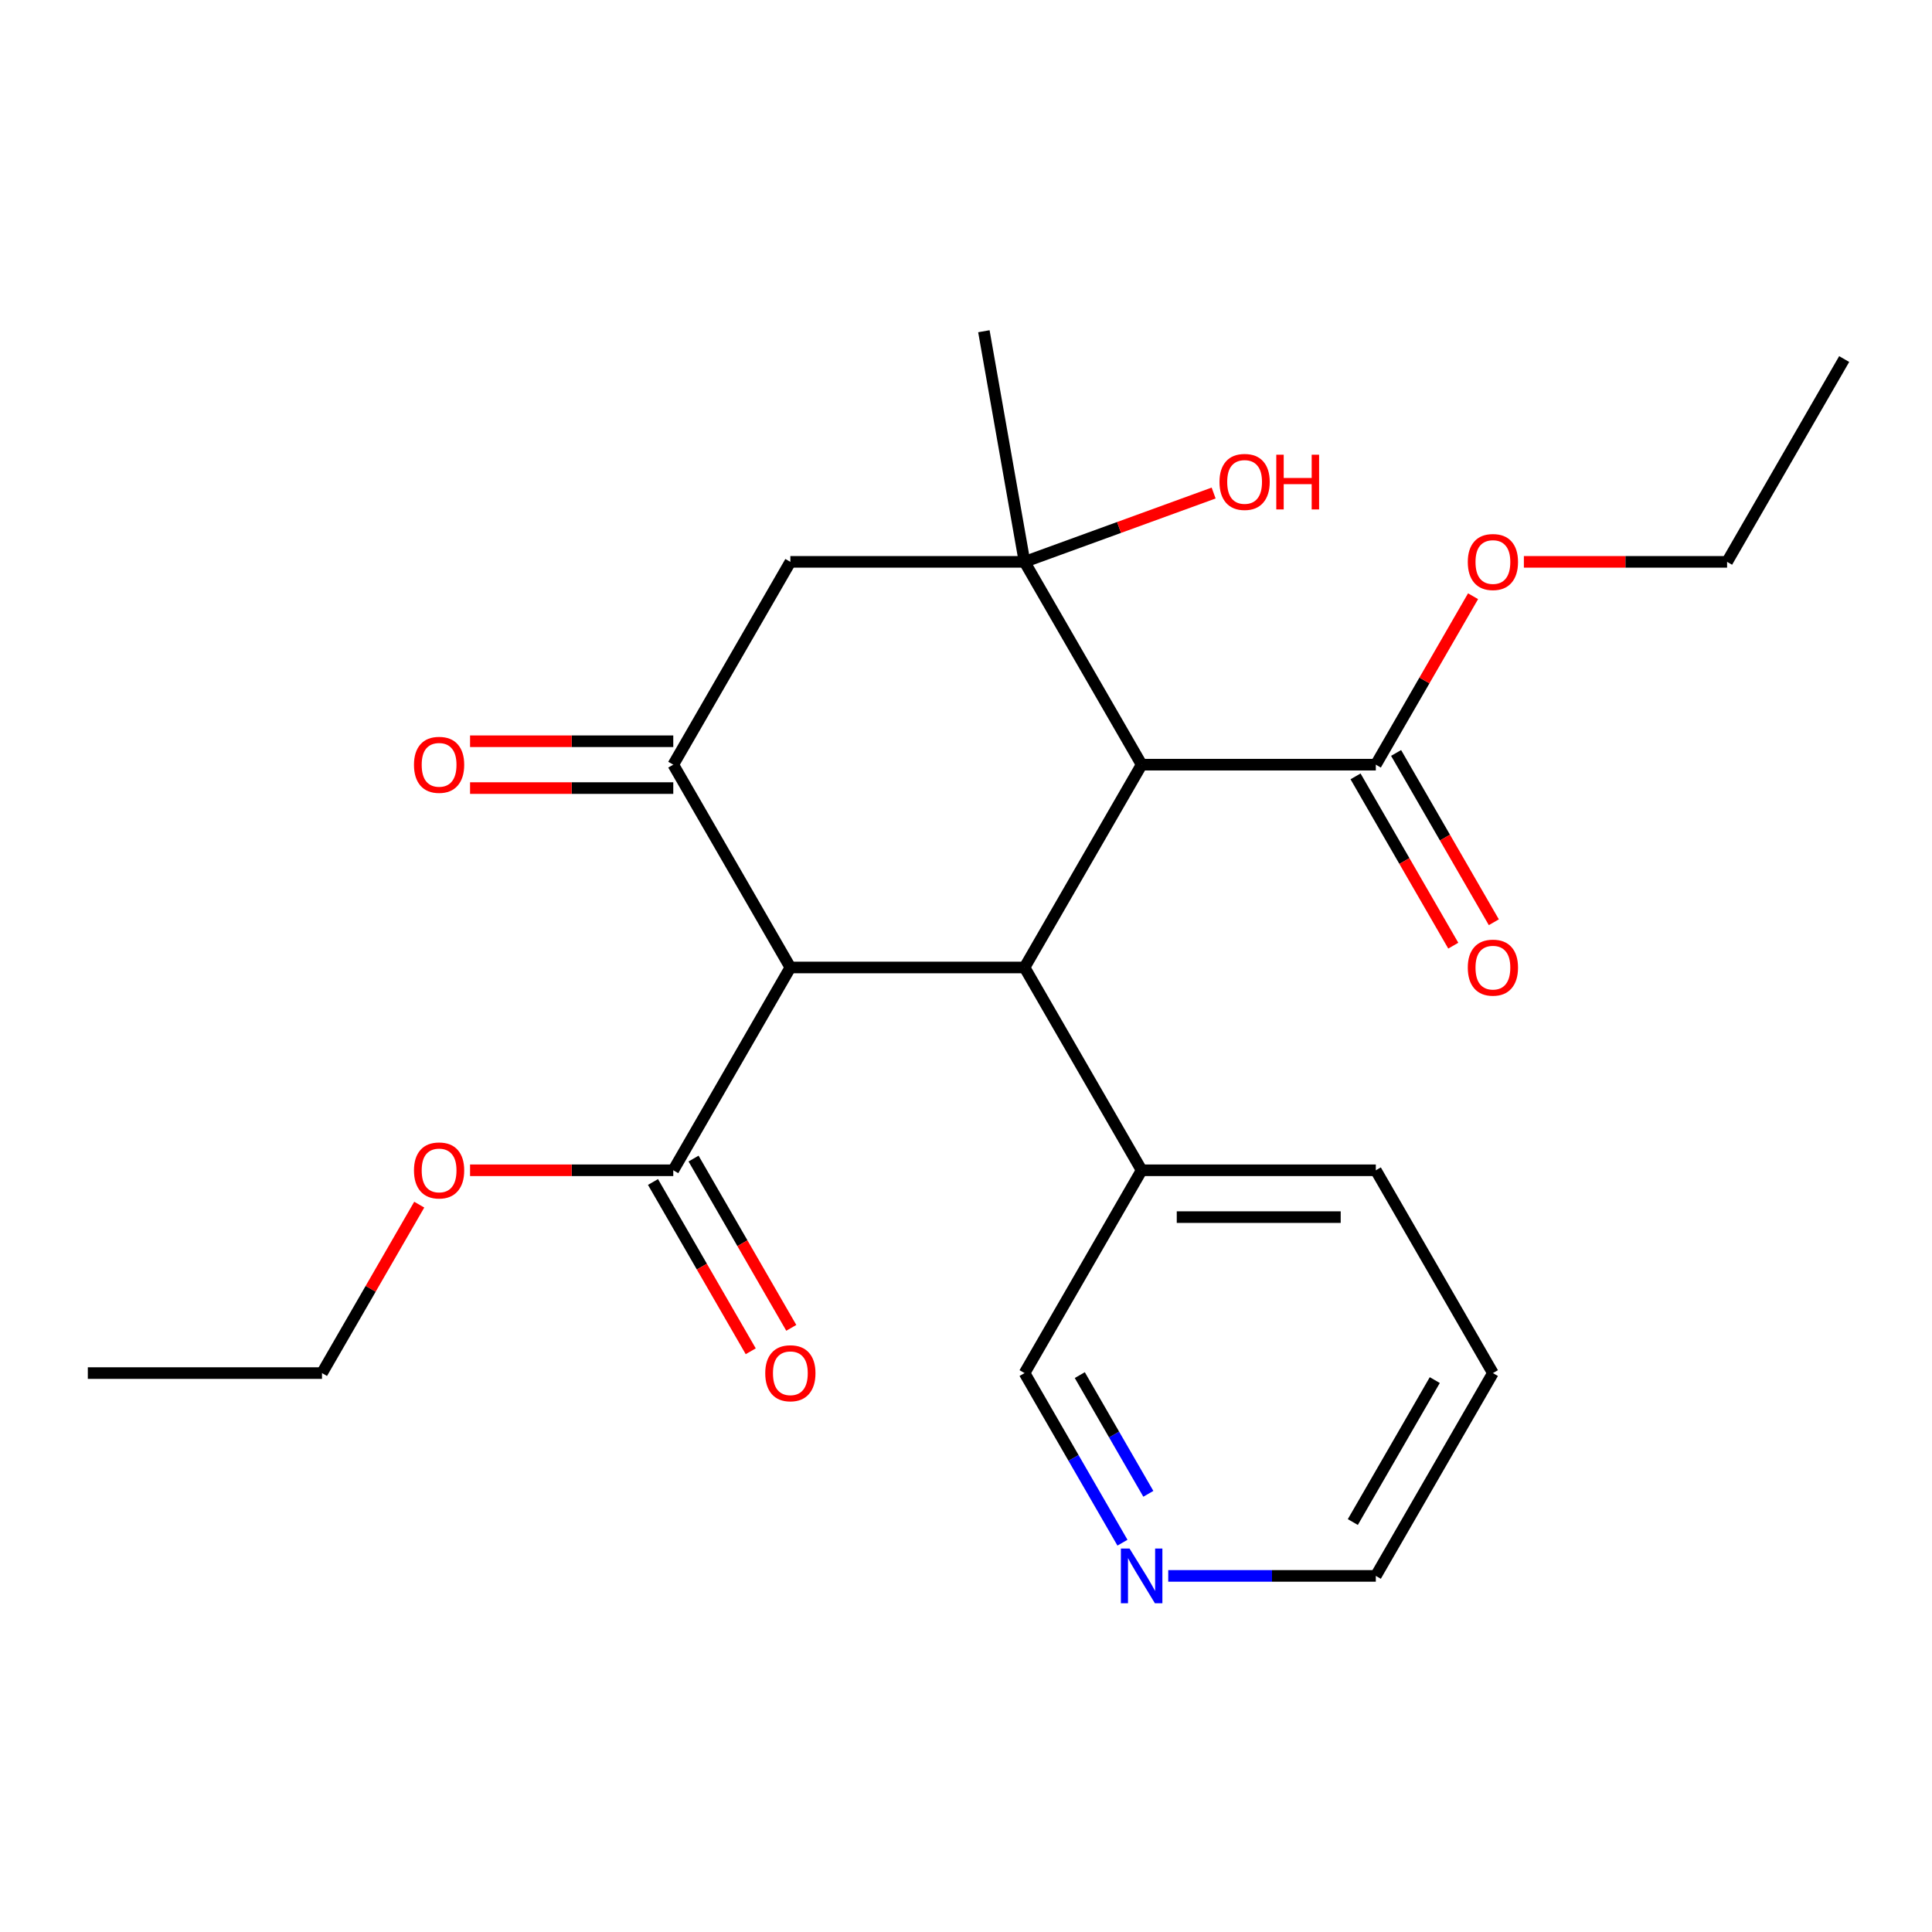 <?xml version='1.0' encoding='iso-8859-1'?>
<svg version='1.1' baseProfile='full'
              xmlns='http://www.w3.org/2000/svg'
                      xmlns:rdkit='http://www.rdkit.org/xml'
                      xmlns:xlink='http://www.w3.org/1999/xlink'
                  xml:space='preserve'
width='1000px' height='1000px' viewBox='0 0 1000 1000'>
<!-- END OF HEADER -->
<rect style='opacity:1.0;fill:#FFFFFF;stroke:none' width='1000' height='1000' x='0' y='0'> </rect>
<path class='bond-1' d='M 590.909,395.79 L 530.303,500.763' style='fill:none;fill-rule:evenodd;stroke:#000000;stroke-width:6px;stroke-linecap:butt;stroke-linejoin:miter;stroke-opacity:1' />
<path class='bond-2' d='M 590.909,395.79 L 530.303,290.817' style='fill:none;fill-rule:evenodd;stroke:#000000;stroke-width:6px;stroke-linecap:butt;stroke-linejoin:miter;stroke-opacity:1' />
<path class='bond-5' d='M 590.909,395.79 L 712.121,395.79' style='fill:none;fill-rule:evenodd;stroke:#000000;stroke-width:6px;stroke-linecap:butt;stroke-linejoin:miter;stroke-opacity:1' />
<path class='bond-0' d='M 409.091,500.763 L 530.303,500.763' style='fill:none;fill-rule:evenodd;stroke:#000000;stroke-width:6px;stroke-linecap:butt;stroke-linejoin:miter;stroke-opacity:1' />
<path class='bond-6' d='M 409.091,500.763 L 348.485,605.735' style='fill:none;fill-rule:evenodd;stroke:#000000;stroke-width:6px;stroke-linecap:butt;stroke-linejoin:miter;stroke-opacity:1' />
<path class='bond-24' d='M 409.091,500.763 L 348.485,395.79' style='fill:none;fill-rule:evenodd;stroke:#000000;stroke-width:6px;stroke-linecap:butt;stroke-linejoin:miter;stroke-opacity:1' />
<path class='bond-8' d='M 530.303,500.763 L 590.909,605.735' style='fill:none;fill-rule:evenodd;stroke:#000000;stroke-width:6px;stroke-linecap:butt;stroke-linejoin:miter;stroke-opacity:1' />
<path class='bond-4' d='M 530.303,290.817 L 409.091,290.817' style='fill:none;fill-rule:evenodd;stroke:#000000;stroke-width:6px;stroke-linecap:butt;stroke-linejoin:miter;stroke-opacity:1' />
<path class='bond-12' d='M 530.303,290.817 L 579.239,273.006' style='fill:none;fill-rule:evenodd;stroke:#000000;stroke-width:6px;stroke-linecap:butt;stroke-linejoin:miter;stroke-opacity:1' />
<path class='bond-12' d='M 579.239,273.006 L 628.175,255.195' style='fill:none;fill-rule:evenodd;stroke:#FF0000;stroke-width:6px;stroke-linecap:butt;stroke-linejoin:miter;stroke-opacity:1' />
<path class='bond-15' d='M 530.303,290.817 L 509.255,171.446' style='fill:none;fill-rule:evenodd;stroke:#000000;stroke-width:6px;stroke-linecap:butt;stroke-linejoin:miter;stroke-opacity:1' />
<path class='bond-3' d='M 348.485,395.79 L 409.091,290.817' style='fill:none;fill-rule:evenodd;stroke:#000000;stroke-width:6px;stroke-linecap:butt;stroke-linejoin:miter;stroke-opacity:1' />
<path class='bond-7' d='M 348.485,383.669 L 295.894,383.669' style='fill:none;fill-rule:evenodd;stroke:#000000;stroke-width:6px;stroke-linecap:butt;stroke-linejoin:miter;stroke-opacity:1' />
<path class='bond-7' d='M 295.894,383.669 L 243.303,383.669' style='fill:none;fill-rule:evenodd;stroke:#FF0000;stroke-width:6px;stroke-linecap:butt;stroke-linejoin:miter;stroke-opacity:1' />
<path class='bond-7' d='M 348.485,407.911 L 295.894,407.911' style='fill:none;fill-rule:evenodd;stroke:#000000;stroke-width:6px;stroke-linecap:butt;stroke-linejoin:miter;stroke-opacity:1' />
<path class='bond-7' d='M 295.894,407.911 L 243.303,407.911' style='fill:none;fill-rule:evenodd;stroke:#FF0000;stroke-width:6px;stroke-linecap:butt;stroke-linejoin:miter;stroke-opacity:1' />
<path class='bond-10' d='M 701.624,401.85 L 726.918,445.662' style='fill:none;fill-rule:evenodd;stroke:#000000;stroke-width:6px;stroke-linecap:butt;stroke-linejoin:miter;stroke-opacity:1' />
<path class='bond-10' d='M 726.918,445.662 L 752.213,489.473' style='fill:none;fill-rule:evenodd;stroke:#FF0000;stroke-width:6px;stroke-linecap:butt;stroke-linejoin:miter;stroke-opacity:1' />
<path class='bond-10' d='M 722.618,389.729 L 747.913,433.54' style='fill:none;fill-rule:evenodd;stroke:#000000;stroke-width:6px;stroke-linecap:butt;stroke-linejoin:miter;stroke-opacity:1' />
<path class='bond-10' d='M 747.913,433.54 L 773.207,477.352' style='fill:none;fill-rule:evenodd;stroke:#FF0000;stroke-width:6px;stroke-linecap:butt;stroke-linejoin:miter;stroke-opacity:1' />
<path class='bond-14' d='M 712.121,395.79 L 737.289,352.199' style='fill:none;fill-rule:evenodd;stroke:#000000;stroke-width:6px;stroke-linecap:butt;stroke-linejoin:miter;stroke-opacity:1' />
<path class='bond-14' d='M 737.289,352.199 L 762.456,308.607' style='fill:none;fill-rule:evenodd;stroke:#FF0000;stroke-width:6px;stroke-linecap:butt;stroke-linejoin:miter;stroke-opacity:1' />
<path class='bond-9' d='M 337.988,611.796 L 363.282,655.607' style='fill:none;fill-rule:evenodd;stroke:#000000;stroke-width:6px;stroke-linecap:butt;stroke-linejoin:miter;stroke-opacity:1' />
<path class='bond-9' d='M 363.282,655.607 L 388.576,699.418' style='fill:none;fill-rule:evenodd;stroke:#FF0000;stroke-width:6px;stroke-linecap:butt;stroke-linejoin:miter;stroke-opacity:1' />
<path class='bond-9' d='M 358.982,599.675 L 384.277,643.486' style='fill:none;fill-rule:evenodd;stroke:#000000;stroke-width:6px;stroke-linecap:butt;stroke-linejoin:miter;stroke-opacity:1' />
<path class='bond-9' d='M 384.277,643.486 L 409.571,687.297' style='fill:none;fill-rule:evenodd;stroke:#FF0000;stroke-width:6px;stroke-linecap:butt;stroke-linejoin:miter;stroke-opacity:1' />
<path class='bond-13' d='M 348.485,605.735 L 295.894,605.735' style='fill:none;fill-rule:evenodd;stroke:#000000;stroke-width:6px;stroke-linecap:butt;stroke-linejoin:miter;stroke-opacity:1' />
<path class='bond-13' d='M 295.894,605.735 L 243.303,605.735' style='fill:none;fill-rule:evenodd;stroke:#FF0000;stroke-width:6px;stroke-linecap:butt;stroke-linejoin:miter;stroke-opacity:1' />
<path class='bond-16' d='M 590.909,605.735 L 530.303,710.708' style='fill:none;fill-rule:evenodd;stroke:#000000;stroke-width:6px;stroke-linecap:butt;stroke-linejoin:miter;stroke-opacity:1' />
<path class='bond-18' d='M 590.909,605.735 L 712.121,605.735' style='fill:none;fill-rule:evenodd;stroke:#000000;stroke-width:6px;stroke-linecap:butt;stroke-linejoin:miter;stroke-opacity:1' />
<path class='bond-18' d='M 609.091,629.978 L 693.939,629.978' style='fill:none;fill-rule:evenodd;stroke:#000000;stroke-width:6px;stroke-linecap:butt;stroke-linejoin:miter;stroke-opacity:1' />
<path class='bond-11' d='M 580.984,798.491 L 555.644,754.599' style='fill:none;fill-rule:evenodd;stroke:#0000FF;stroke-width:6px;stroke-linecap:butt;stroke-linejoin:miter;stroke-opacity:1' />
<path class='bond-11' d='M 555.644,754.599 L 530.303,710.708' style='fill:none;fill-rule:evenodd;stroke:#000000;stroke-width:6px;stroke-linecap:butt;stroke-linejoin:miter;stroke-opacity:1' />
<path class='bond-11' d='M 594.377,773.202 L 576.638,742.478' style='fill:none;fill-rule:evenodd;stroke:#0000FF;stroke-width:6px;stroke-linecap:butt;stroke-linejoin:miter;stroke-opacity:1' />
<path class='bond-11' d='M 576.638,742.478 L 558.9,711.754' style='fill:none;fill-rule:evenodd;stroke:#000000;stroke-width:6px;stroke-linecap:butt;stroke-linejoin:miter;stroke-opacity:1' />
<path class='bond-25' d='M 604.679,815.681 L 658.4,815.681' style='fill:none;fill-rule:evenodd;stroke:#0000FF;stroke-width:6px;stroke-linecap:butt;stroke-linejoin:miter;stroke-opacity:1' />
<path class='bond-25' d='M 658.4,815.681 L 712.121,815.681' style='fill:none;fill-rule:evenodd;stroke:#000000;stroke-width:6px;stroke-linecap:butt;stroke-linejoin:miter;stroke-opacity:1' />
<path class='bond-19' d='M 217.001,623.526 L 191.834,667.117' style='fill:none;fill-rule:evenodd;stroke:#FF0000;stroke-width:6px;stroke-linecap:butt;stroke-linejoin:miter;stroke-opacity:1' />
<path class='bond-19' d='M 191.834,667.117 L 166.667,710.708' style='fill:none;fill-rule:evenodd;stroke:#000000;stroke-width:6px;stroke-linecap:butt;stroke-linejoin:miter;stroke-opacity:1' />
<path class='bond-20' d='M 788.758,290.817 L 841.348,290.817' style='fill:none;fill-rule:evenodd;stroke:#FF0000;stroke-width:6px;stroke-linecap:butt;stroke-linejoin:miter;stroke-opacity:1' />
<path class='bond-20' d='M 841.348,290.817 L 893.939,290.817' style='fill:none;fill-rule:evenodd;stroke:#000000;stroke-width:6px;stroke-linecap:butt;stroke-linejoin:miter;stroke-opacity:1' />
<path class='bond-17' d='M 712.121,815.681 L 772.727,710.708' style='fill:none;fill-rule:evenodd;stroke:#000000;stroke-width:6px;stroke-linecap:butt;stroke-linejoin:miter;stroke-opacity:1' />
<path class='bond-17' d='M 700.218,787.814 L 742.642,714.333' style='fill:none;fill-rule:evenodd;stroke:#000000;stroke-width:6px;stroke-linecap:butt;stroke-linejoin:miter;stroke-opacity:1' />
<path class='bond-21' d='M 712.121,605.735 L 772.727,710.708' style='fill:none;fill-rule:evenodd;stroke:#000000;stroke-width:6px;stroke-linecap:butt;stroke-linejoin:miter;stroke-opacity:1' />
<path class='bond-22' d='M 166.667,710.708 L 45.455,710.708' style='fill:none;fill-rule:evenodd;stroke:#000000;stroke-width:6px;stroke-linecap:butt;stroke-linejoin:miter;stroke-opacity:1' />
<path class='bond-23' d='M 893.939,290.817 L 954.545,185.844' style='fill:none;fill-rule:evenodd;stroke:#000000;stroke-width:6px;stroke-linecap:butt;stroke-linejoin:miter;stroke-opacity:1' />
<path  class='atom-8' d='M 214.273 395.87
Q 214.273 389.07, 217.633 385.27
Q 220.993 381.47, 227.273 381.47
Q 233.553 381.47, 236.913 385.27
Q 240.273 389.07, 240.273 395.87
Q 240.273 402.75, 236.873 406.67
Q 233.473 410.55, 227.273 410.55
Q 221.033 410.55, 217.633 406.67
Q 214.273 402.79, 214.273 395.87
M 227.273 407.35
Q 231.593 407.35, 233.913 404.47
Q 236.273 401.55, 236.273 395.87
Q 236.273 390.31, 233.913 387.51
Q 231.593 384.67, 227.273 384.67
Q 222.953 384.67, 220.593 387.47
Q 218.273 390.27, 218.273 395.87
Q 218.273 401.59, 220.593 404.47
Q 222.953 407.35, 227.273 407.35
' fill='#FF0000'/>
<path  class='atom-10' d='M 396.091 710.788
Q 396.091 703.988, 399.451 700.188
Q 402.811 696.388, 409.091 696.388
Q 415.371 696.388, 418.731 700.188
Q 422.091 703.988, 422.091 710.788
Q 422.091 717.668, 418.691 721.588
Q 415.291 725.468, 409.091 725.468
Q 402.851 725.468, 399.451 721.588
Q 396.091 717.708, 396.091 710.788
M 409.091 722.268
Q 413.411 722.268, 415.731 719.388
Q 418.091 716.468, 418.091 710.788
Q 418.091 705.228, 415.731 702.428
Q 413.411 699.588, 409.091 699.588
Q 404.771 699.588, 402.411 702.388
Q 400.091 705.188, 400.091 710.788
Q 400.091 716.508, 402.411 719.388
Q 404.771 722.268, 409.091 722.268
' fill='#FF0000'/>
<path  class='atom-11' d='M 759.727 500.843
Q 759.727 494.043, 763.087 490.243
Q 766.447 486.443, 772.727 486.443
Q 779.007 486.443, 782.367 490.243
Q 785.727 494.043, 785.727 500.843
Q 785.727 507.723, 782.327 511.643
Q 778.927 515.523, 772.727 515.523
Q 766.487 515.523, 763.087 511.643
Q 759.727 507.763, 759.727 500.843
M 772.727 512.323
Q 777.047 512.323, 779.367 509.443
Q 781.727 506.523, 781.727 500.843
Q 781.727 495.283, 779.367 492.483
Q 777.047 489.643, 772.727 489.643
Q 768.407 489.643, 766.047 492.443
Q 763.727 495.243, 763.727 500.843
Q 763.727 506.563, 766.047 509.443
Q 768.407 512.323, 772.727 512.323
' fill='#FF0000'/>
<path  class='atom-12' d='M 584.649 801.521
L 593.929 816.521
Q 594.849 818.001, 596.329 820.681
Q 597.809 823.361, 597.889 823.521
L 597.889 801.521
L 601.649 801.521
L 601.649 829.841
L 597.769 829.841
L 587.809 813.441
Q 586.649 811.521, 585.409 809.321
Q 584.209 807.121, 583.849 806.441
L 583.849 829.841
L 580.169 829.841
L 580.169 801.521
L 584.649 801.521
' fill='#0000FF'/>
<path  class='atom-13' d='M 631.205 249.44
Q 631.205 242.64, 634.565 238.84
Q 637.925 235.04, 644.205 235.04
Q 650.485 235.04, 653.845 238.84
Q 657.205 242.64, 657.205 249.44
Q 657.205 256.32, 653.805 260.24
Q 650.405 264.12, 644.205 264.12
Q 637.965 264.12, 634.565 260.24
Q 631.205 256.36, 631.205 249.44
M 644.205 260.92
Q 648.525 260.92, 650.845 258.04
Q 653.205 255.12, 653.205 249.44
Q 653.205 243.88, 650.845 241.08
Q 648.525 238.24, 644.205 238.24
Q 639.885 238.24, 637.525 241.04
Q 635.205 243.84, 635.205 249.44
Q 635.205 255.16, 637.525 258.04
Q 639.885 260.92, 644.205 260.92
' fill='#FF0000'/>
<path  class='atom-13' d='M 660.605 235.36
L 664.445 235.36
L 664.445 247.4
L 678.925 247.4
L 678.925 235.36
L 682.765 235.36
L 682.765 263.68
L 678.925 263.68
L 678.925 250.6
L 664.445 250.6
L 664.445 263.68
L 660.605 263.68
L 660.605 235.36
' fill='#FF0000'/>
<path  class='atom-14' d='M 214.273 605.815
Q 214.273 599.015, 217.633 595.215
Q 220.993 591.415, 227.273 591.415
Q 233.553 591.415, 236.913 595.215
Q 240.273 599.015, 240.273 605.815
Q 240.273 612.695, 236.873 616.615
Q 233.473 620.495, 227.273 620.495
Q 221.033 620.495, 217.633 616.615
Q 214.273 612.735, 214.273 605.815
M 227.273 617.295
Q 231.593 617.295, 233.913 614.415
Q 236.273 611.495, 236.273 605.815
Q 236.273 600.255, 233.913 597.455
Q 231.593 594.615, 227.273 594.615
Q 222.953 594.615, 220.593 597.415
Q 218.273 600.215, 218.273 605.815
Q 218.273 611.535, 220.593 614.415
Q 222.953 617.295, 227.273 617.295
' fill='#FF0000'/>
<path  class='atom-15' d='M 759.727 290.897
Q 759.727 284.097, 763.087 280.297
Q 766.447 276.497, 772.727 276.497
Q 779.007 276.497, 782.367 280.297
Q 785.727 284.097, 785.727 290.897
Q 785.727 297.777, 782.327 301.697
Q 778.927 305.577, 772.727 305.577
Q 766.487 305.577, 763.087 301.697
Q 759.727 297.817, 759.727 290.897
M 772.727 302.377
Q 777.047 302.377, 779.367 299.497
Q 781.727 296.577, 781.727 290.897
Q 781.727 285.337, 779.367 282.537
Q 777.047 279.697, 772.727 279.697
Q 768.407 279.697, 766.047 282.497
Q 763.727 285.297, 763.727 290.897
Q 763.727 296.617, 766.047 299.497
Q 768.407 302.377, 772.727 302.377
' fill='#FF0000'/>
</svg>
